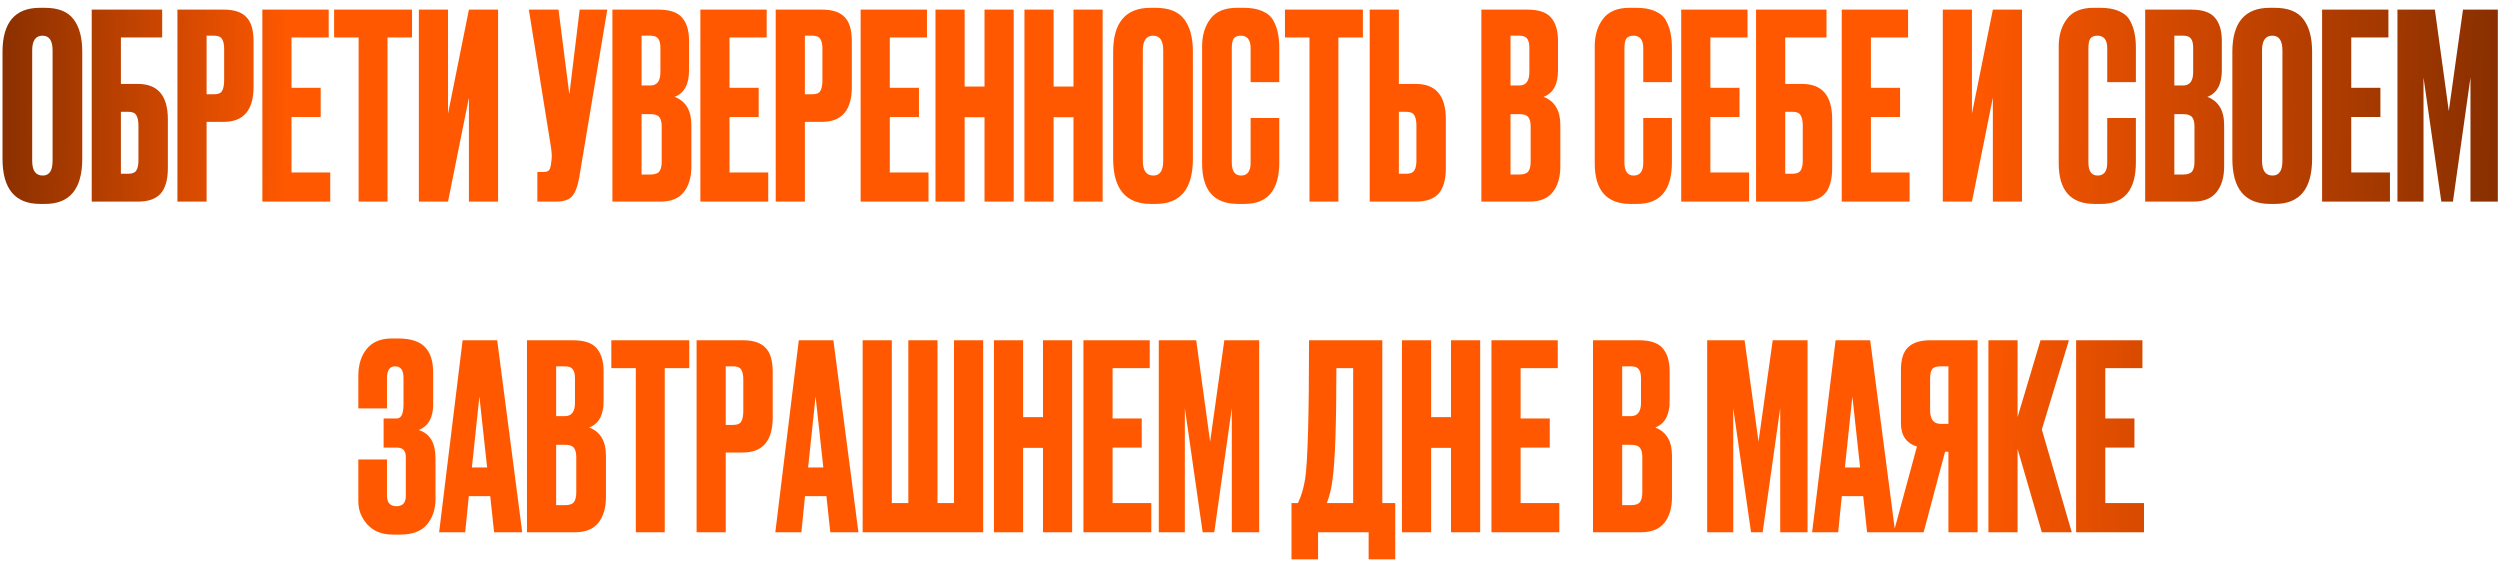<?xml version="1.0" encoding="UTF-8"?> <svg xmlns="http://www.w3.org/2000/svg" width="310" height="70" viewBox="0 0 310 70" fill="none"> <path d="M10.2 6.408V19.688C10.2 23.421 8.664 25.288 5.592 25.288H4.984C1.869 25.288 0.312 23.421 0.312 19.688V6.44C0.312 2.792 1.859 0.968 4.952 0.968H5.56C7.224 0.968 8.408 1.437 9.112 2.376C9.837 3.315 10.2 4.659 10.2 6.408ZM6.52 19.944V6.248C6.52 5.032 6.104 4.424 5.272 4.424C4.419 4.424 3.992 5.032 3.992 6.248V19.944C3.992 21.16 4.429 21.768 5.304 21.768C6.115 21.768 6.52 21.16 6.52 19.944ZM11.375 25V1.192H20.111V4.648H14.991V10.408H17.103C19.578 10.408 20.815 11.869 20.815 14.792V20.84C20.815 22.269 20.517 23.325 19.919 24.008C19.322 24.669 18.383 25 17.103 25H11.375ZM14.991 21.544H15.919C16.41 21.544 16.741 21.405 16.911 21.128C17.082 20.851 17.167 20.445 17.167 19.912V15.592C17.167 15.016 17.082 14.589 16.911 14.312C16.762 14.013 16.431 13.864 15.919 13.864H14.991V21.544ZM27.73 15.112H25.618V25H22.002V1.192H27.73C29.031 1.192 29.97 1.501 30.546 2.12C31.143 2.717 31.442 3.72 31.442 5.128V10.76C31.442 13.661 30.204 15.112 27.73 15.112ZM25.618 4.424V11.688H26.546C27.058 11.688 27.388 11.549 27.538 11.272C27.708 10.973 27.794 10.536 27.794 9.96V6.056C27.794 5.523 27.708 5.117 27.538 4.84C27.367 4.563 27.036 4.424 26.546 4.424H25.618ZM32.533 1.192H40.757V4.648H36.149V10.888H39.765V14.504H36.149V21.384H40.949V25H32.533V1.192ZM41.429 1.192H51.093V4.648H48.053V25H44.469V4.648H41.429V1.192ZM58.146 25V12.104L55.554 25H51.938V1.192H55.554V14.088L58.146 1.192H61.762V25H58.146ZM75.304 1.192L71.848 21.864C71.656 23.037 71.357 23.859 70.952 24.328C70.546 24.776 69.885 25 68.968 25H66.632V21.32H67.464C67.656 21.32 67.805 21.288 67.912 21.224C68.04 21.16 68.125 21.075 68.168 20.968C68.21 20.861 68.253 20.723 68.296 20.552L68.392 19.816C68.456 19.432 68.413 18.792 68.264 17.896L65.576 1.192H69.256L70.6 11.72L71.88 1.192H75.304ZM75.939 25V1.192H81.635C83.043 1.192 84.025 1.523 84.579 2.184C85.155 2.845 85.443 3.805 85.443 5.064V8.712C85.443 10.461 84.846 11.56 83.651 12.008C85.038 12.541 85.731 13.704 85.731 15.496V20.648C85.731 21.992 85.411 23.059 84.771 23.848C84.153 24.616 83.192 25 81.891 25H75.939ZM80.643 14.152H79.555V21.64H80.643C81.198 21.64 81.571 21.512 81.763 21.256C81.955 21 82.051 20.595 82.051 20.04V15.688C82.051 15.155 81.955 14.771 81.763 14.536C81.571 14.28 81.198 14.152 80.643 14.152ZM80.643 4.424H79.555V10.6H80.643C81.475 10.6 81.891 10.045 81.891 8.936V5.928C81.891 5.395 81.795 5.011 81.603 4.776C81.433 4.541 81.112 4.424 80.643 4.424ZM86.845 1.192H95.069V4.648H90.461V10.888H94.077V14.504H90.461V21.384H95.261V25H86.845V1.192ZM101.917 15.112H99.805V25H96.189V1.192H101.917C103.218 1.192 104.157 1.501 104.733 2.12C105.33 2.717 105.629 3.72 105.629 5.128V10.76C105.629 13.661 104.392 15.112 101.917 15.112ZM99.805 4.424V11.688H100.733C101.245 11.688 101.576 11.549 101.725 11.272C101.896 10.973 101.981 10.536 101.981 9.96V6.056C101.981 5.523 101.896 5.117 101.725 4.84C101.554 4.563 101.224 4.424 100.733 4.424H99.805ZM106.72 1.192H114.944V4.648H110.336V10.888H113.952V14.504H110.336V21.384H115.136V25H106.72V1.192ZM119.616 14.536V25H116V1.192H119.616V10.728H122.08V1.192H125.696V25H122.08V14.536H119.616ZM130.647 14.536V25H127.031V1.192H130.647V10.728H133.111V1.192H136.727V25H133.111V14.536H130.647ZM147.919 6.408V19.688C147.919 23.421 146.383 25.288 143.311 25.288H142.703C139.588 25.288 138.031 23.421 138.031 19.688V6.44C138.031 2.792 139.577 0.968 142.671 0.968H143.279C144.943 0.968 146.127 1.437 146.831 2.376C147.556 3.315 147.919 4.659 147.919 6.408ZM144.239 19.944V6.248C144.239 5.032 143.823 4.424 142.991 4.424C142.137 4.424 141.711 5.032 141.711 6.248V19.944C141.711 21.16 142.148 21.768 143.023 21.768C143.833 21.768 144.239 21.16 144.239 19.944ZM155.078 20.168V14.632H158.63V20.136C158.63 23.571 157.19 25.288 154.31 25.288H153.51C150.545 25.288 149.062 23.613 149.062 20.264V5.736C149.062 4.371 149.403 3.24 150.086 2.344C150.769 1.427 151.867 0.968 153.382 0.968H154.214C155.153 0.968 155.931 1.107 156.55 1.384C157.19 1.661 157.649 2.067 157.926 2.6C158.203 3.133 158.385 3.656 158.47 4.168C158.577 4.659 158.63 5.245 158.63 5.928V10.184H155.078V5.992C155.078 4.947 154.673 4.424 153.862 4.424C153.435 4.424 153.137 4.552 152.966 4.808C152.817 5.043 152.742 5.437 152.742 5.992V20.136C152.742 21.224 153.126 21.768 153.894 21.768C154.683 21.768 155.078 21.235 155.078 20.168ZM159.335 1.192H168.999V4.648H165.959V25H162.375V4.648H159.335V1.192ZM173.46 10.408H175.572C178.047 10.408 179.284 11.869 179.284 14.792V20.84C179.284 22.269 178.985 23.325 178.388 24.008C177.791 24.669 176.852 25 175.572 25H169.844V1.192H173.46V10.408ZM173.46 21.544H174.388C174.879 21.544 175.209 21.405 175.38 21.128C175.551 20.851 175.636 20.445 175.636 19.912V15.592C175.636 15.016 175.551 14.589 175.38 14.312C175.231 14.013 174.9 13.864 174.388 13.864H173.46V21.544ZM183.689 25V1.192H189.385C190.793 1.192 191.774 1.523 192.329 2.184C192.905 2.845 193.193 3.805 193.193 5.064V8.712C193.193 10.461 192.596 11.56 191.401 12.008C192.788 12.541 193.481 13.704 193.481 15.496V20.648C193.481 21.992 193.161 23.059 192.521 23.848C191.902 24.616 190.942 25 189.641 25H183.689ZM188.393 14.152H187.305V21.64H188.393C188.948 21.64 189.321 21.512 189.513 21.256C189.705 21 189.801 20.595 189.801 20.04V15.688C189.801 15.155 189.705 14.771 189.513 14.536C189.321 14.28 188.948 14.152 188.393 14.152ZM188.393 4.424H187.305V10.6H188.393C189.225 10.6 189.641 10.045 189.641 8.936V5.928C189.641 5.395 189.545 5.011 189.353 4.776C189.182 4.541 188.862 4.424 188.393 4.424ZM203.765 20.168V14.632H207.317V20.136C207.317 23.571 205.877 25.288 202.997 25.288H202.197C199.232 25.288 197.749 23.613 197.749 20.264V5.736C197.749 4.371 198.091 3.24 198.773 2.344C199.456 1.427 200.555 0.968 202.069 0.968H202.901C203.84 0.968 204.619 1.107 205.237 1.384C205.877 1.661 206.336 2.067 206.613 2.6C206.891 3.133 207.072 3.656 207.157 4.168C207.264 4.659 207.317 5.245 207.317 5.928V10.184H203.765V5.992C203.765 4.947 203.36 4.424 202.549 4.424C202.123 4.424 201.824 4.552 201.653 4.808C201.504 5.043 201.429 5.437 201.429 5.992V20.136C201.429 21.224 201.813 21.768 202.581 21.768C203.371 21.768 203.765 21.235 203.765 20.168ZM208.47 1.192H216.694V4.648H212.086V10.888H215.702V14.504H212.086V21.384H216.886V25H208.47V1.192ZM217.75 25V1.192H226.486V4.648H221.366V10.408H223.478C225.953 10.408 227.19 11.869 227.19 14.792V20.84C227.19 22.269 226.891 23.325 226.294 24.008C225.697 24.669 224.758 25 223.478 25H217.75ZM221.366 21.544H222.294C222.785 21.544 223.115 21.405 223.286 21.128C223.457 20.851 223.542 20.445 223.542 19.912V15.592C223.542 15.016 223.457 14.589 223.286 14.312C223.137 14.013 222.806 13.864 222.294 13.864H221.366V21.544ZM228.377 1.192H236.601V4.648H231.993V10.888H235.609V14.504H231.993V21.384H236.793V25H228.377V1.192ZM247.114 25V12.104L244.522 25H240.906V1.192H244.522V14.088L247.114 1.192H250.73V25H247.114ZM261.297 20.168V14.632H264.849V20.136C264.849 23.571 263.409 25.288 260.529 25.288H259.729C256.763 25.288 255.281 23.613 255.281 20.264V5.736C255.281 4.371 255.622 3.24 256.305 2.344C256.987 1.427 258.086 0.968 259.601 0.968H260.433C261.371 0.968 262.15 1.107 262.769 1.384C263.409 1.661 263.867 2.067 264.145 2.6C264.422 3.133 264.603 3.656 264.689 4.168C264.795 4.659 264.849 5.245 264.849 5.928V10.184H261.297V5.992C261.297 4.947 260.891 4.424 260.081 4.424C259.654 4.424 259.355 4.552 259.185 4.808C259.035 5.043 258.961 5.437 258.961 5.992V20.136C258.961 21.224 259.345 21.768 260.113 21.768C260.902 21.768 261.297 21.235 261.297 20.168ZM266.002 25V1.192H271.698C273.106 1.192 274.087 1.523 274.642 2.184C275.218 2.845 275.506 3.805 275.506 5.064V8.712C275.506 10.461 274.908 11.56 273.714 12.008C275.1 12.541 275.794 13.704 275.794 15.496V20.648C275.794 21.992 275.474 23.059 274.834 23.848C274.215 24.616 273.255 25 271.954 25H266.002ZM270.706 14.152H269.618V21.64H270.706C271.26 21.64 271.634 21.512 271.826 21.256C272.018 21 272.114 20.595 272.114 20.04V15.688C272.114 15.155 272.018 14.771 271.826 14.536C271.634 14.28 271.26 14.152 270.706 14.152ZM270.706 4.424H269.618V10.6H270.706C271.538 10.6 271.954 10.045 271.954 8.936V5.928C271.954 5.395 271.858 5.011 271.666 4.776C271.495 4.541 271.175 4.424 270.706 4.424ZM286.7 6.408V19.688C286.7 23.421 285.164 25.288 282.092 25.288H281.484C278.369 25.288 276.812 23.421 276.812 19.688V6.44C276.812 2.792 278.359 0.968 281.452 0.968H282.06C283.724 0.968 284.908 1.437 285.612 2.376C286.337 3.315 286.7 4.659 286.7 6.408ZM283.02 19.944V6.248C283.02 5.032 282.604 4.424 281.772 4.424C280.919 4.424 280.492 5.032 280.492 6.248V19.944C280.492 21.16 280.929 21.768 281.804 21.768C282.615 21.768 283.02 21.16 283.02 19.944ZM287.939 1.192H296.163V4.648H291.555V10.888H295.171V14.504H291.555V21.384H296.355V25H287.939V1.192ZM297.283 25V1.192H301.923L303.651 13.768L305.411 1.192H309.731V25H306.339V9.608L304.163 25H302.723L300.515 9.608V25H297.283ZM47.985 46.864V50.64H44.433V46.608C44.433 45.221 44.785 44.101 45.489 43.248C46.193 42.395 47.228 41.968 48.593 41.968H49.329C50.886 41.968 52.007 42.32 52.689 43.024C53.372 43.728 53.713 44.784 53.713 46.192V50.16C53.713 51.781 53.116 52.837 51.921 53.328C53.308 53.755 54.001 54.917 54.001 56.816V61.904C54.001 63.141 53.649 64.187 52.945 65.04C52.241 65.872 51.142 66.288 49.649 66.288H48.689C47.367 66.288 46.321 65.872 45.553 65.04C44.806 64.208 44.433 63.259 44.433 62.192V56.976H47.985V61.488C47.985 62.341 48.38 62.768 49.169 62.768C49.937 62.768 50.321 62.341 50.321 61.488V56.656C50.321 55.888 49.948 55.504 49.201 55.504H47.569V51.888H49.201C49.756 51.888 50.033 51.312 50.033 50.16V46.864C50.033 45.904 49.692 45.424 49.009 45.424C48.327 45.424 47.985 45.904 47.985 46.864ZM61.268 66L60.788 61.52H58.132L57.684 66H54.452L57.364 42.192H61.652L64.756 66H61.268ZM59.444 49.168L58.516 57.968H60.404L59.444 49.168ZM65.345 66V42.192H71.041C72.449 42.192 73.431 42.523 73.985 43.184C74.561 43.845 74.849 44.805 74.849 46.064V49.712C74.849 51.461 74.252 52.56 73.057 53.008C74.444 53.541 75.137 54.704 75.137 56.496V61.648C75.137 62.992 74.817 64.059 74.177 64.848C73.559 65.616 72.599 66 71.297 66H65.345ZM70.049 55.152H68.961V62.64H70.049C70.604 62.64 70.977 62.512 71.169 62.256C71.361 62 71.457 61.595 71.457 61.04V56.688C71.457 56.155 71.361 55.771 71.169 55.536C70.977 55.28 70.604 55.152 70.049 55.152ZM70.049 45.424H68.961V51.6H70.049C70.881 51.6 71.297 51.045 71.297 49.936V46.928C71.297 46.395 71.201 46.011 71.009 45.776C70.839 45.541 70.519 45.424 70.049 45.424ZM75.804 42.192H85.468V45.648H82.428V66H78.844V45.648H75.804V42.192ZM92.105 56.112H89.993V66H86.377V42.192H92.105C93.406 42.192 94.345 42.501 94.921 43.12C95.518 43.717 95.817 44.72 95.817 46.128V51.76C95.817 54.661 94.579 56.112 92.105 56.112ZM89.993 45.424V52.688H90.921C91.433 52.688 91.763 52.549 91.913 52.272C92.083 51.973 92.169 51.536 92.169 50.96V47.056C92.169 46.523 92.083 46.117 91.913 45.84C91.742 45.563 91.411 45.424 90.921 45.424H89.993ZM102.956 66L102.476 61.52H99.82L99.372 66H96.14L99.052 42.192H103.34L106.444 66H102.956ZM101.132 49.168L100.204 57.968H102.092L101.132 49.168ZM106.969 66V42.192H110.585V62.384H112.633V42.192H116.249V62.384H118.297V42.192H121.913V66H106.969ZM126.866 55.536V66H123.25V42.192H126.866V51.728H129.33V42.192H132.946V66H129.33V55.536H126.866ZM134.345 42.192H142.569V45.648H137.961V51.888H141.577V55.504H137.961V62.384H142.761V66H134.345V42.192ZM143.689 66V42.192H148.329L150.057 54.768L151.817 42.192H156.137V66H152.745V50.608L150.569 66H149.129L146.921 50.608V66H143.689ZM169.712 69.36V66H163.44V69.36H160.144V62.384H160.944C161.35 61.552 161.648 60.549 161.84 59.376C162.16 57.243 162.32 51.515 162.32 42.192H171.408V62.384H173.008V69.36H169.712ZM165.232 59.472C165.104 60.517 164.87 61.488 164.528 62.384H167.792V45.648H165.712C165.712 52.603 165.552 57.211 165.232 59.472ZM177.46 55.536V66H173.844V42.192H177.46V51.728H179.924V42.192H183.54V66H179.924V55.536H177.46ZM184.939 42.192H193.163V45.648H188.555V51.888H192.171V55.504H188.555V62.384H193.355V66H184.939V42.192ZM197.533 66V42.192H203.229C204.637 42.192 205.618 42.523 206.173 43.184C206.749 43.845 207.037 44.805 207.037 46.064V49.712C207.037 51.461 206.44 52.56 205.245 53.008C206.632 53.541 207.325 54.704 207.325 56.496V61.648C207.325 62.992 207.005 64.059 206.365 64.848C205.746 65.616 204.786 66 203.485 66H197.533ZM202.237 55.152H201.149V62.64H202.237C202.792 62.64 203.165 62.512 203.357 62.256C203.549 62 203.645 61.595 203.645 61.04V56.688C203.645 56.155 203.549 55.771 203.357 55.536C203.165 55.28 202.792 55.152 202.237 55.152ZM202.237 45.424H201.149V51.6H202.237C203.069 51.6 203.485 51.045 203.485 49.936V46.928C203.485 46.395 203.389 46.011 203.197 45.776C203.026 45.541 202.706 45.424 202.237 45.424ZM211.689 66V42.192H216.329L218.057 54.768L219.817 42.192H224.137V66H220.745V50.608L218.569 66H217.129L214.921 50.608V66H211.689ZM231.518 66L231.038 61.52H228.382L227.934 66H224.702L227.614 42.192H231.902L235.006 66H231.518ZM229.694 49.168L228.766 57.968H230.654L229.694 49.168ZM241.604 56.016H241.188L238.532 66H234.82L237.7 55.376C236.377 54.949 235.716 53.989 235.716 52.496V45.872C235.716 44.549 236.015 43.611 236.612 43.056C237.209 42.48 238.127 42.192 239.364 42.192H245.22V66H241.604V56.016ZM241.604 52.56V45.424H240.644C240.111 45.424 239.759 45.541 239.588 45.776C239.417 46.011 239.332 46.405 239.332 46.96V50.864C239.332 51.995 239.769 52.56 240.644 52.56H241.604ZM253.187 66L250.179 55.664V66H246.563V42.192H250.179V51.728L253.027 42.192H256.547L253.187 53.264L256.899 66H253.187ZM257.439 42.192H265.663V45.648H261.055V51.888H264.671V55.504H261.055V62.384H265.855V66H257.439V42.192Z" fill="url(#paint0_linear_908_377)"></path> <defs> <linearGradient id="paint0_linear_908_377" x1="-9.458" y1="6.645" x2="326.157" y2="11.211" gradientUnits="userSpaceOnUse"> <stop stop-color="#6B2500"></stop> <stop offset="0.135" stop-color="#FF5800"></stop> <stop offset="0.757" stop-color="#FF5800"></stop> <stop offset="1" stop-color="#6B2500"></stop> </linearGradient> </defs> </svg> 